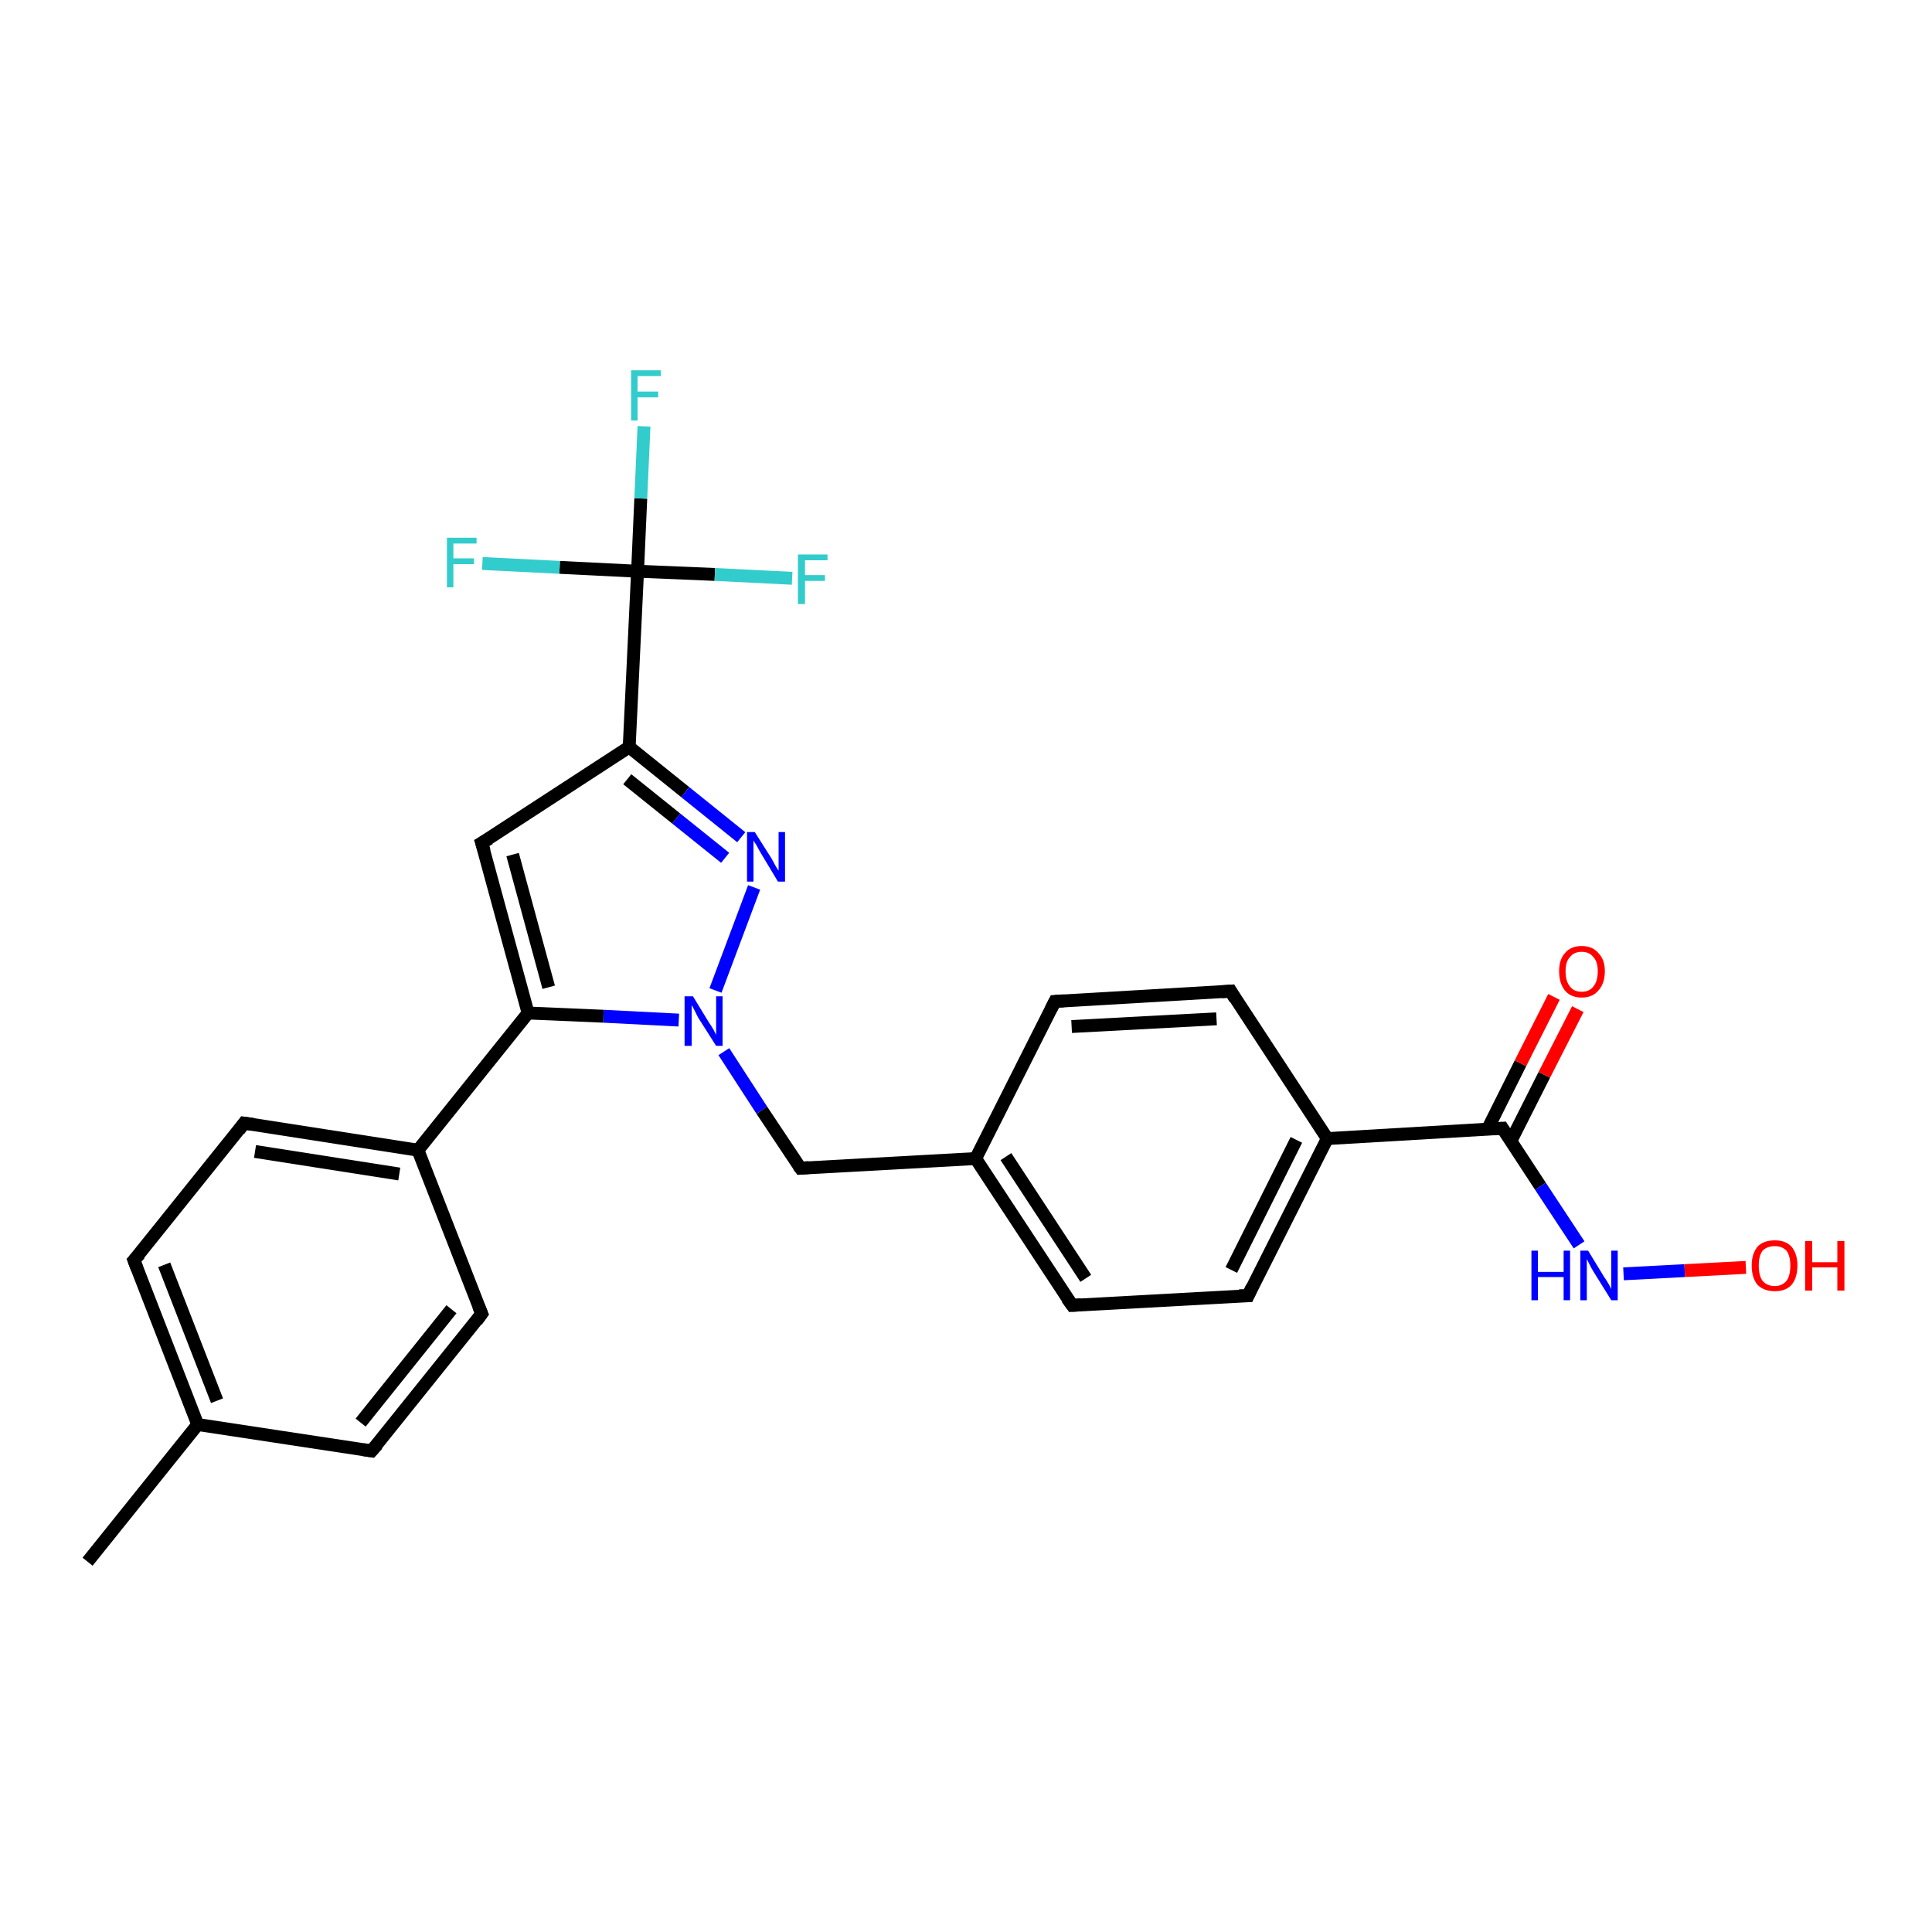 <?xml version='1.0' encoding='iso-8859-1'?>
<svg version='1.1' baseProfile='full'
              xmlns='http://www.w3.org/2000/svg'
                      xmlns:rdkit='http://www.rdkit.org/xml'
                      xmlns:xlink='http://www.w3.org/1999/xlink'
                  xml:space='preserve'
width='300px' height='300px' viewBox='0 0 300 300'>
<!-- END OF HEADER -->
<rect style='opacity:1.0;fill:#FFFFFF;stroke:none' width='300.0' height='300.0' x='0.0' y='0.0'> </rect>
<path class='bond-0 atom-0 atom-1' d='M 13.6,242.5 L 30.7,221.2' style='fill:none;fill-rule:evenodd;stroke:#000000;stroke-width:2.0px;stroke-linecap:butt;stroke-linejoin:miter;stroke-opacity:1' />
<path class='bond-1 atom-1 atom-2' d='M 30.7,221.2 L 20.8,195.7' style='fill:none;fill-rule:evenodd;stroke:#000000;stroke-width:2.0px;stroke-linecap:butt;stroke-linejoin:miter;stroke-opacity:1' />
<path class='bond-1 atom-1 atom-2' d='M 33.7,217.5 L 25.5,196.4' style='fill:none;fill-rule:evenodd;stroke:#000000;stroke-width:2.0px;stroke-linecap:butt;stroke-linejoin:miter;stroke-opacity:1' />
<path class='bond-2 atom-2 atom-3' d='M 20.8,195.7 L 37.9,174.4' style='fill:none;fill-rule:evenodd;stroke:#000000;stroke-width:2.0px;stroke-linecap:butt;stroke-linejoin:miter;stroke-opacity:1' />
<path class='bond-3 atom-3 atom-4' d='M 37.9,174.4 L 64.9,178.6' style='fill:none;fill-rule:evenodd;stroke:#000000;stroke-width:2.0px;stroke-linecap:butt;stroke-linejoin:miter;stroke-opacity:1' />
<path class='bond-3 atom-3 atom-4' d='M 39.6,178.8 L 62.0,182.3' style='fill:none;fill-rule:evenodd;stroke:#000000;stroke-width:2.0px;stroke-linecap:butt;stroke-linejoin:miter;stroke-opacity:1' />
<path class='bond-4 atom-4 atom-5' d='M 64.9,178.6 L 74.8,204.0' style='fill:none;fill-rule:evenodd;stroke:#000000;stroke-width:2.0px;stroke-linecap:butt;stroke-linejoin:miter;stroke-opacity:1' />
<path class='bond-5 atom-5 atom-6' d='M 74.8,204.0 L 57.7,225.3' style='fill:none;fill-rule:evenodd;stroke:#000000;stroke-width:2.0px;stroke-linecap:butt;stroke-linejoin:miter;stroke-opacity:1' />
<path class='bond-5 atom-5 atom-6' d='M 70.1,203.3 L 56.0,220.9' style='fill:none;fill-rule:evenodd;stroke:#000000;stroke-width:2.0px;stroke-linecap:butt;stroke-linejoin:miter;stroke-opacity:1' />
<path class='bond-6 atom-4 atom-7' d='M 64.9,178.6 L 82.0,157.3' style='fill:none;fill-rule:evenodd;stroke:#000000;stroke-width:2.0px;stroke-linecap:butt;stroke-linejoin:miter;stroke-opacity:1' />
<path class='bond-7 atom-7 atom-8' d='M 82.0,157.3 L 74.8,130.9' style='fill:none;fill-rule:evenodd;stroke:#000000;stroke-width:2.0px;stroke-linecap:butt;stroke-linejoin:miter;stroke-opacity:1' />
<path class='bond-7 atom-7 atom-8' d='M 85.2,153.3 L 79.6,132.7' style='fill:none;fill-rule:evenodd;stroke:#000000;stroke-width:2.0px;stroke-linecap:butt;stroke-linejoin:miter;stroke-opacity:1' />
<path class='bond-8 atom-8 atom-9' d='M 74.8,130.9 L 97.7,116.0' style='fill:none;fill-rule:evenodd;stroke:#000000;stroke-width:2.0px;stroke-linecap:butt;stroke-linejoin:miter;stroke-opacity:1' />
<path class='bond-9 atom-9 atom-10' d='M 97.7,116.0 L 106.4,123.0' style='fill:none;fill-rule:evenodd;stroke:#000000;stroke-width:2.0px;stroke-linecap:butt;stroke-linejoin:miter;stroke-opacity:1' />
<path class='bond-9 atom-9 atom-10' d='M 106.4,123.0 L 115.1,130.0' style='fill:none;fill-rule:evenodd;stroke:#0000FF;stroke-width:2.0px;stroke-linecap:butt;stroke-linejoin:miter;stroke-opacity:1' />
<path class='bond-9 atom-9 atom-10' d='M 97.4,121.0 L 105.0,127.1' style='fill:none;fill-rule:evenodd;stroke:#000000;stroke-width:2.0px;stroke-linecap:butt;stroke-linejoin:miter;stroke-opacity:1' />
<path class='bond-9 atom-9 atom-10' d='M 105.0,127.1 L 112.6,133.2' style='fill:none;fill-rule:evenodd;stroke:#0000FF;stroke-width:2.0px;stroke-linecap:butt;stroke-linejoin:miter;stroke-opacity:1' />
<path class='bond-10 atom-10 atom-11' d='M 117.1,137.8 L 111.1,153.8' style='fill:none;fill-rule:evenodd;stroke:#0000FF;stroke-width:2.0px;stroke-linecap:butt;stroke-linejoin:miter;stroke-opacity:1' />
<path class='bond-11 atom-11 atom-12' d='M 112.4,163.3 L 118.3,172.4' style='fill:none;fill-rule:evenodd;stroke:#0000FF;stroke-width:2.0px;stroke-linecap:butt;stroke-linejoin:miter;stroke-opacity:1' />
<path class='bond-11 atom-11 atom-12' d='M 118.3,172.4 L 124.3,181.4' style='fill:none;fill-rule:evenodd;stroke:#000000;stroke-width:2.0px;stroke-linecap:butt;stroke-linejoin:miter;stroke-opacity:1' />
<path class='bond-12 atom-12 atom-13' d='M 124.3,181.4 L 151.5,179.9' style='fill:none;fill-rule:evenodd;stroke:#000000;stroke-width:2.0px;stroke-linecap:butt;stroke-linejoin:miter;stroke-opacity:1' />
<path class='bond-13 atom-13 atom-14' d='M 151.5,179.9 L 166.5,202.7' style='fill:none;fill-rule:evenodd;stroke:#000000;stroke-width:2.0px;stroke-linecap:butt;stroke-linejoin:miter;stroke-opacity:1' />
<path class='bond-13 atom-13 atom-14' d='M 156.2,179.6 L 168.6,198.5' style='fill:none;fill-rule:evenodd;stroke:#000000;stroke-width:2.0px;stroke-linecap:butt;stroke-linejoin:miter;stroke-opacity:1' />
<path class='bond-14 atom-14 atom-15' d='M 166.5,202.7 L 193.8,201.2' style='fill:none;fill-rule:evenodd;stroke:#000000;stroke-width:2.0px;stroke-linecap:butt;stroke-linejoin:miter;stroke-opacity:1' />
<path class='bond-15 atom-15 atom-16' d='M 193.8,201.2 L 206.1,176.8' style='fill:none;fill-rule:evenodd;stroke:#000000;stroke-width:2.0px;stroke-linecap:butt;stroke-linejoin:miter;stroke-opacity:1' />
<path class='bond-15 atom-15 atom-16' d='M 191.2,197.2 L 201.3,177.0' style='fill:none;fill-rule:evenodd;stroke:#000000;stroke-width:2.0px;stroke-linecap:butt;stroke-linejoin:miter;stroke-opacity:1' />
<path class='bond-16 atom-16 atom-17' d='M 206.1,176.8 L 191.1,153.9' style='fill:none;fill-rule:evenodd;stroke:#000000;stroke-width:2.0px;stroke-linecap:butt;stroke-linejoin:miter;stroke-opacity:1' />
<path class='bond-17 atom-17 atom-18' d='M 191.1,153.9 L 163.8,155.5' style='fill:none;fill-rule:evenodd;stroke:#000000;stroke-width:2.0px;stroke-linecap:butt;stroke-linejoin:miter;stroke-opacity:1' />
<path class='bond-17 atom-17 atom-18' d='M 188.9,158.2 L 166.4,159.4' style='fill:none;fill-rule:evenodd;stroke:#000000;stroke-width:2.0px;stroke-linecap:butt;stroke-linejoin:miter;stroke-opacity:1' />
<path class='bond-18 atom-16 atom-19' d='M 206.1,176.8 L 233.3,175.2' style='fill:none;fill-rule:evenodd;stroke:#000000;stroke-width:2.0px;stroke-linecap:butt;stroke-linejoin:miter;stroke-opacity:1' />
<path class='bond-19 atom-19 atom-20' d='M 234.6,177.2 L 239.8,166.9' style='fill:none;fill-rule:evenodd;stroke:#000000;stroke-width:2.0px;stroke-linecap:butt;stroke-linejoin:miter;stroke-opacity:1' />
<path class='bond-19 atom-19 atom-20' d='M 239.8,166.9 L 245.0,156.7' style='fill:none;fill-rule:evenodd;stroke:#FF0000;stroke-width:2.0px;stroke-linecap:butt;stroke-linejoin:miter;stroke-opacity:1' />
<path class='bond-19 atom-19 atom-20' d='M 231.0,175.3 L 236.1,165.1' style='fill:none;fill-rule:evenodd;stroke:#000000;stroke-width:2.0px;stroke-linecap:butt;stroke-linejoin:miter;stroke-opacity:1' />
<path class='bond-19 atom-19 atom-20' d='M 236.1,165.1 L 241.3,154.8' style='fill:none;fill-rule:evenodd;stroke:#FF0000;stroke-width:2.0px;stroke-linecap:butt;stroke-linejoin:miter;stroke-opacity:1' />
<path class='bond-20 atom-19 atom-21' d='M 233.3,175.2 L 239.2,184.2' style='fill:none;fill-rule:evenodd;stroke:#000000;stroke-width:2.0px;stroke-linecap:butt;stroke-linejoin:miter;stroke-opacity:1' />
<path class='bond-20 atom-19 atom-21' d='M 239.2,184.2 L 245.2,193.3' style='fill:none;fill-rule:evenodd;stroke:#0000FF;stroke-width:2.0px;stroke-linecap:butt;stroke-linejoin:miter;stroke-opacity:1' />
<path class='bond-21 atom-21 atom-22' d='M 252.1,197.8 L 261.6,197.3' style='fill:none;fill-rule:evenodd;stroke:#0000FF;stroke-width:2.0px;stroke-linecap:butt;stroke-linejoin:miter;stroke-opacity:1' />
<path class='bond-21 atom-21 atom-22' d='M 261.6,197.3 L 271.1,196.8' style='fill:none;fill-rule:evenodd;stroke:#FF0000;stroke-width:2.0px;stroke-linecap:butt;stroke-linejoin:miter;stroke-opacity:1' />
<path class='bond-22 atom-9 atom-23' d='M 97.7,116.0 L 99.0,88.7' style='fill:none;fill-rule:evenodd;stroke:#000000;stroke-width:2.0px;stroke-linecap:butt;stroke-linejoin:miter;stroke-opacity:1' />
<path class='bond-23 atom-23 atom-24' d='M 99.0,88.7 L 99.5,77.4' style='fill:none;fill-rule:evenodd;stroke:#000000;stroke-width:2.0px;stroke-linecap:butt;stroke-linejoin:miter;stroke-opacity:1' />
<path class='bond-23 atom-23 atom-24' d='M 99.5,77.4 L 100.0,66.2' style='fill:none;fill-rule:evenodd;stroke:#33CCCC;stroke-width:2.0px;stroke-linecap:butt;stroke-linejoin:miter;stroke-opacity:1' />
<path class='bond-24 atom-23 atom-25' d='M 99.0,88.7 L 111.0,89.2' style='fill:none;fill-rule:evenodd;stroke:#000000;stroke-width:2.0px;stroke-linecap:butt;stroke-linejoin:miter;stroke-opacity:1' />
<path class='bond-24 atom-23 atom-25' d='M 111.0,89.2 L 123.0,89.8' style='fill:none;fill-rule:evenodd;stroke:#33CCCC;stroke-width:2.0px;stroke-linecap:butt;stroke-linejoin:miter;stroke-opacity:1' />
<path class='bond-25 atom-23 atom-26' d='M 99.0,88.7 L 86.9,88.1' style='fill:none;fill-rule:evenodd;stroke:#000000;stroke-width:2.0px;stroke-linecap:butt;stroke-linejoin:miter;stroke-opacity:1' />
<path class='bond-25 atom-23 atom-26' d='M 86.9,88.1 L 74.9,87.5' style='fill:none;fill-rule:evenodd;stroke:#33CCCC;stroke-width:2.0px;stroke-linecap:butt;stroke-linejoin:miter;stroke-opacity:1' />
<path class='bond-26 atom-6 atom-1' d='M 57.7,225.3 L 30.7,221.2' style='fill:none;fill-rule:evenodd;stroke:#000000;stroke-width:2.0px;stroke-linecap:butt;stroke-linejoin:miter;stroke-opacity:1' />
<path class='bond-27 atom-11 atom-7' d='M 105.4,158.4 L 93.7,157.8' style='fill:none;fill-rule:evenodd;stroke:#0000FF;stroke-width:2.0px;stroke-linecap:butt;stroke-linejoin:miter;stroke-opacity:1' />
<path class='bond-27 atom-11 atom-7' d='M 93.7,157.8 L 82.0,157.3' style='fill:none;fill-rule:evenodd;stroke:#000000;stroke-width:2.0px;stroke-linecap:butt;stroke-linejoin:miter;stroke-opacity:1' />
<path class='bond-28 atom-18 atom-13' d='M 163.8,155.5 L 151.5,179.9' style='fill:none;fill-rule:evenodd;stroke:#000000;stroke-width:2.0px;stroke-linecap:butt;stroke-linejoin:miter;stroke-opacity:1' />
<path d='M 21.3,197.0 L 20.8,195.7 L 21.7,194.7' style='fill:none;stroke:#000000;stroke-width:2.0px;stroke-linecap:butt;stroke-linejoin:miter;stroke-opacity:1;' />
<path d='M 37.1,175.5 L 37.9,174.4 L 39.3,174.6' style='fill:none;stroke:#000000;stroke-width:2.0px;stroke-linecap:butt;stroke-linejoin:miter;stroke-opacity:1;' />
<path d='M 74.3,202.8 L 74.8,204.0 L 74.0,205.1' style='fill:none;stroke:#000000;stroke-width:2.0px;stroke-linecap:butt;stroke-linejoin:miter;stroke-opacity:1;' />
<path d='M 58.6,224.3 L 57.7,225.3 L 56.4,225.1' style='fill:none;stroke:#000000;stroke-width:2.0px;stroke-linecap:butt;stroke-linejoin:miter;stroke-opacity:1;' />
<path d='M 75.2,132.2 L 74.8,130.9 L 76.0,130.2' style='fill:none;stroke:#000000;stroke-width:2.0px;stroke-linecap:butt;stroke-linejoin:miter;stroke-opacity:1;' />
<path d='M 124.0,181.0 L 124.3,181.4 L 125.6,181.3' style='fill:none;stroke:#000000;stroke-width:2.0px;stroke-linecap:butt;stroke-linejoin:miter;stroke-opacity:1;' />
<path d='M 165.7,201.6 L 166.5,202.7 L 167.9,202.6' style='fill:none;stroke:#000000;stroke-width:2.0px;stroke-linecap:butt;stroke-linejoin:miter;stroke-opacity:1;' />
<path d='M 192.4,201.2 L 193.8,201.2 L 194.4,199.9' style='fill:none;stroke:#000000;stroke-width:2.0px;stroke-linecap:butt;stroke-linejoin:miter;stroke-opacity:1;' />
<path d='M 191.8,155.1 L 191.1,153.9 L 189.7,154.0' style='fill:none;stroke:#000000;stroke-width:2.0px;stroke-linecap:butt;stroke-linejoin:miter;stroke-opacity:1;' />
<path d='M 165.2,155.4 L 163.8,155.5 L 163.2,156.7' style='fill:none;stroke:#000000;stroke-width:2.0px;stroke-linecap:butt;stroke-linejoin:miter;stroke-opacity:1;' />
<path d='M 232.0,175.3 L 233.3,175.2 L 233.6,175.7' style='fill:none;stroke:#000000;stroke-width:2.0px;stroke-linecap:butt;stroke-linejoin:miter;stroke-opacity:1;' />
<path class='atom-10' d='M 117.2 129.2
L 119.8 133.3
Q 120.0 133.7, 120.4 134.4
Q 120.8 135.1, 120.9 135.2
L 120.9 129.2
L 121.9 129.2
L 121.9 136.9
L 120.8 136.9
L 118.1 132.4
Q 117.8 131.9, 117.5 131.3
Q 117.1 130.7, 117.0 130.5
L 117.0 136.9
L 116.0 136.9
L 116.0 129.2
L 117.2 129.2
' fill='#0000FF'/>
<path class='atom-11' d='M 107.6 154.7
L 110.1 158.8
Q 110.4 159.2, 110.8 159.9
Q 111.2 160.7, 111.2 160.7
L 111.2 154.7
L 112.2 154.7
L 112.2 162.4
L 111.2 162.4
L 108.4 158.0
Q 108.1 157.4, 107.8 156.8
Q 107.5 156.2, 107.4 156.1
L 107.4 162.4
L 106.3 162.4
L 106.3 154.7
L 107.6 154.7
' fill='#0000FF'/>
<path class='atom-20' d='M 242.1 150.8
Q 242.1 149.0, 243.0 148.0
Q 243.9 146.9, 245.6 146.9
Q 247.3 146.9, 248.2 148.0
Q 249.2 149.0, 249.2 150.8
Q 249.2 152.7, 248.2 153.8
Q 247.3 154.9, 245.6 154.9
Q 243.9 154.9, 243.0 153.8
Q 242.1 152.7, 242.1 150.8
M 245.6 154.0
Q 246.8 154.0, 247.4 153.2
Q 248.1 152.4, 248.1 150.8
Q 248.1 149.3, 247.4 148.6
Q 246.8 147.8, 245.6 147.8
Q 244.4 147.8, 243.8 148.6
Q 243.1 149.3, 243.1 150.8
Q 243.1 152.4, 243.8 153.2
Q 244.4 154.0, 245.6 154.0
' fill='#FF0000'/>
<path class='atom-21' d='M 237.8 194.2
L 238.8 194.2
L 238.8 197.5
L 242.8 197.5
L 242.8 194.2
L 243.8 194.2
L 243.8 201.9
L 242.8 201.9
L 242.8 198.3
L 238.8 198.3
L 238.8 201.9
L 237.8 201.9
L 237.8 194.2
' fill='#0000FF'/>
<path class='atom-21' d='M 246.6 194.2
L 249.1 198.3
Q 249.4 198.7, 249.8 199.4
Q 250.2 200.1, 250.2 200.2
L 250.2 194.2
L 251.2 194.2
L 251.2 201.9
L 250.2 201.9
L 247.4 197.4
Q 247.1 196.9, 246.8 196.3
Q 246.5 195.7, 246.4 195.5
L 246.4 201.9
L 245.4 201.9
L 245.4 194.2
L 246.6 194.2
' fill='#0000FF'/>
<path class='atom-22' d='M 272.0 196.5
Q 272.0 194.7, 272.9 193.6
Q 273.8 192.6, 275.6 192.6
Q 277.3 192.6, 278.2 193.6
Q 279.1 194.7, 279.1 196.5
Q 279.1 198.4, 278.2 199.5
Q 277.3 200.5, 275.6 200.5
Q 273.9 200.5, 272.9 199.5
Q 272.0 198.4, 272.0 196.5
M 275.6 199.7
Q 276.7 199.7, 277.4 198.9
Q 278.0 198.1, 278.0 196.5
Q 278.0 195.0, 277.4 194.2
Q 276.7 193.5, 275.6 193.5
Q 274.4 193.5, 273.7 194.2
Q 273.1 195.0, 273.1 196.5
Q 273.1 198.1, 273.7 198.9
Q 274.4 199.7, 275.6 199.7
' fill='#FF0000'/>
<path class='atom-22' d='M 280.3 192.7
L 281.4 192.7
L 281.4 196.0
L 285.3 196.0
L 285.3 192.7
L 286.4 192.7
L 286.4 200.4
L 285.3 200.4
L 285.3 196.8
L 281.4 196.8
L 281.4 200.4
L 280.3 200.4
L 280.3 192.7
' fill='#FF0000'/>
<path class='atom-24' d='M 98.0 57.5
L 102.6 57.5
L 102.6 58.4
L 99.0 58.4
L 99.0 60.8
L 102.2 60.8
L 102.2 61.7
L 99.0 61.7
L 99.0 65.3
L 98.0 65.3
L 98.0 57.5
' fill='#33CCCC'/>
<path class='atom-25' d='M 123.9 86.1
L 128.5 86.1
L 128.5 87.0
L 125.0 87.0
L 125.0 89.3
L 128.1 89.3
L 128.1 90.2
L 125.0 90.2
L 125.0 93.8
L 123.9 93.8
L 123.9 86.1
' fill='#33CCCC'/>
<path class='atom-26' d='M 69.4 83.5
L 74.0 83.5
L 74.0 84.4
L 70.4 84.4
L 70.4 86.7
L 73.6 86.7
L 73.6 87.6
L 70.4 87.6
L 70.4 91.2
L 69.4 91.2
L 69.4 83.5
' fill='#33CCCC'/>
</svg>
